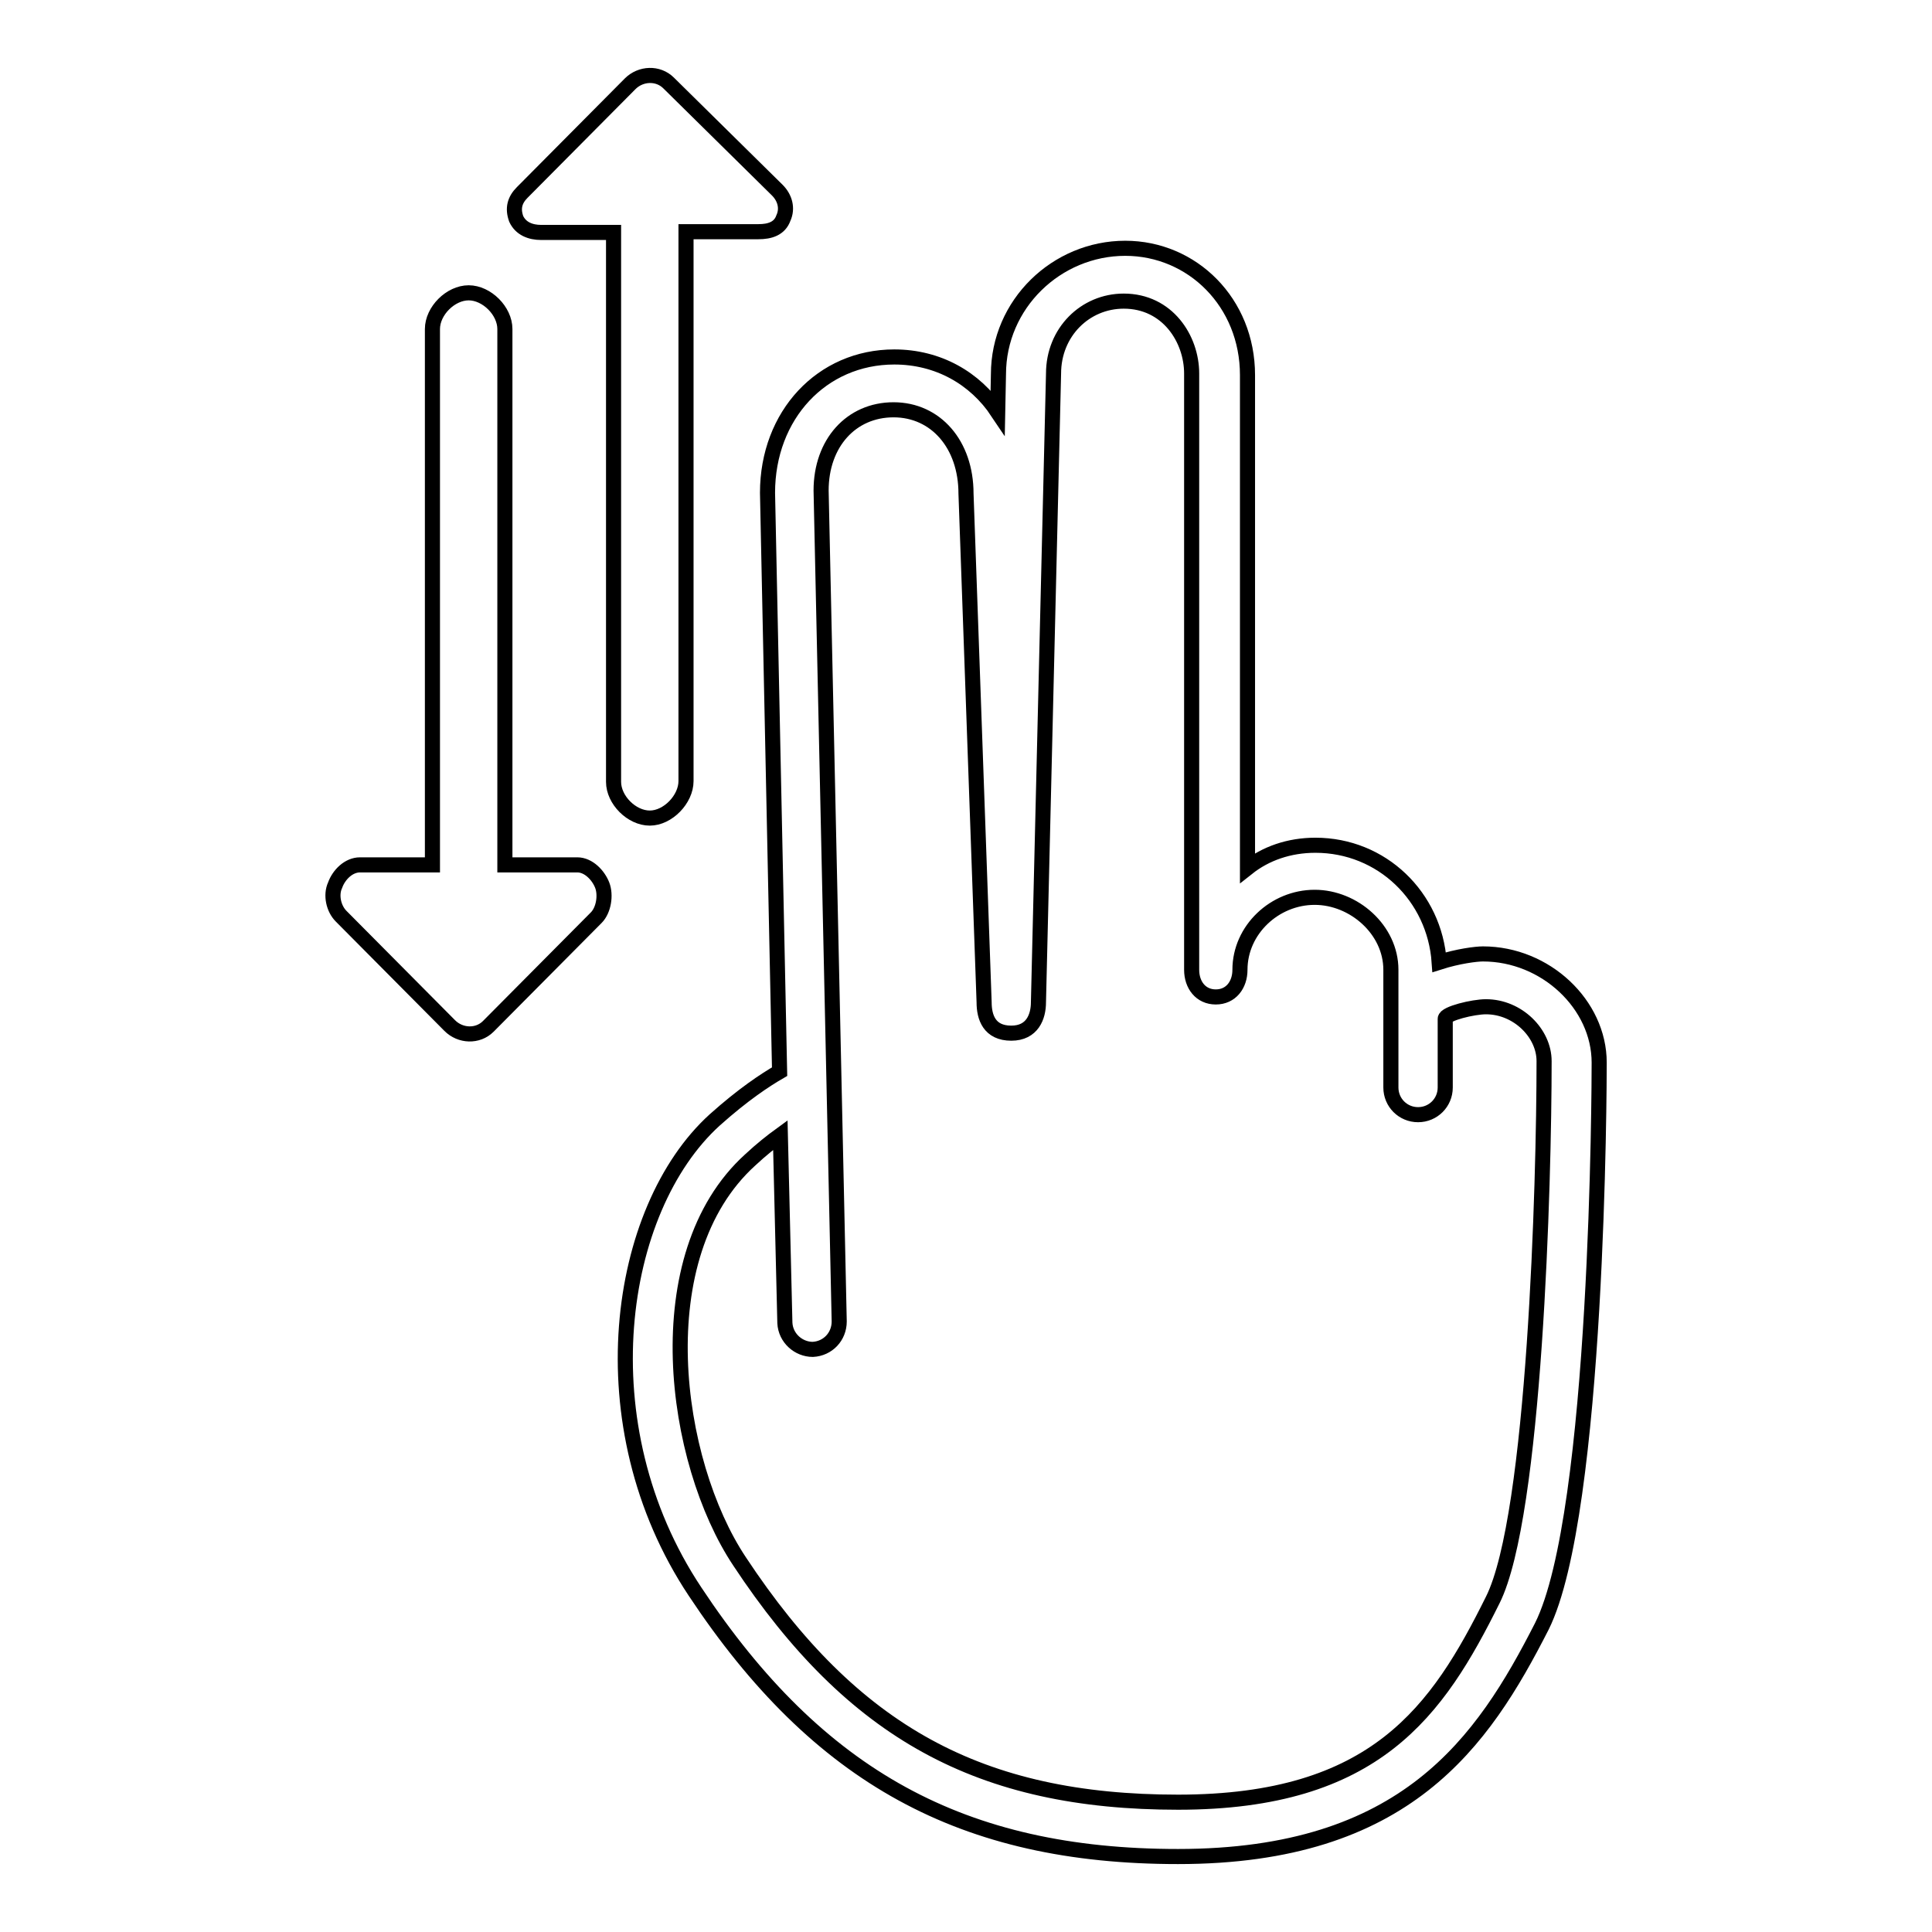 <?xml version="1.0" encoding="utf-8"?>
<!-- Svg Vector Icons : http://www.onlinewebfonts.com/icon -->
<!DOCTYPE svg PUBLIC "-//W3C//DTD SVG 1.1//EN" "http://www.w3.org/Graphics/SVG/1.1/DTD/svg11.dtd">
<svg version="1.1" xmlns="http://www.w3.org/2000/svg" xmlns:xlink="http://www.w3.org/1999/xlink" x="0px" y="0px" viewBox="0 0 256 256" enable-background="new 0 0 256 256" xml:space="preserve">
<g> <path stroke-width="2" fill-opacity="0" stroke="#000000"  d="M90.9,103.5V30.7h9.6c1.5,0,2.8-0.4,3.3-1.8c0.6-1.3,0.2-2.7-0.8-3.7L88.6,11c-1.4-1.4-3.7-1.3-5.1,0.1 L69.2,25.5c-1,1-1.3,2.1-0.8,3.5c0.6,1.3,1.9,1.8,3.3,1.8h9.6v72.8c0,2.4,2.4,4.8,4.8,4.8S90.9,105.9,90.9,103.5z M76.5,114.6h-9.6 v-71c0-2.4-2.4-4.8-4.8-4.8s-4.8,2.4-4.8,4.8v71h-9.6c-1.5,0-2.8,1.3-3.3,2.7c-0.6,1.3-0.2,3.1,0.8,4.1l14.4,14.5 c1.4,1.4,3.7,1.5,5.1,0.1L79,121.6c1-1,1.3-3,0.8-4.3S78,114.6,76.5,114.6z M156.1,246c-28.5,0-47.7-10.5-64-35.1 c-14.7-22.1-10.4-50.7,2.6-62.5c3.8-3.4,6.7-5.3,8.6-6.4l-1.6-76.7c0-10.3,7.2-18,16.8-18c5.8,0,10.7,2.8,13.7,7.3l0.1-5 c0-9.3,7.7-16.7,16.8-16.7c8.9,0,16.2,7.2,16.2,16.8v65.3c2.4-1.9,5.5-3,9-3c8.8,0,15.8,6.8,16.4,15.5c2.5-0.8,4.9-1.1,5.8-1.1 c8.3,0,15.4,6.7,15.4,14.4c0,2.4-0.1,59.7-7.6,74.7C196.5,230.8,186.3,246,156.1,246z M103.4,150.4c-1.1,0.8-2.5,1.9-4,3.3 c-14,12.7-10.2,40-1.4,53.2c15,22.7,31.9,31.9,58.1,31.9c26.2,0,34.4-12.1,41.7-26.8c5.6-11.2,6.8-55.4,6.8-71.4 c0-3.7-3.5-7.2-7.7-7.2c-1.7,0-5.4,0.9-5.4,1.6v9.1c0,2-1.6,3.6-3.6,3.6c-2,0-3.6-1.6-3.6-3.6v-15.6c0-5.3-4.9-9.6-10.1-9.6 c-5.3,0-9.9,4.3-9.9,9.6c0,2-1.2,3.6-3.2,3.6c-2,0-3.2-1.6-3.2-3.6v-79c0-4.6-3.2-9.6-9-9.6c-5.1,0-9.3,4.1-9.3,9.6l-2,83.3 c0,1.9-0.8,4.1-3.6,4.1c-2.9,0-3.6-2.1-3.6-4.1l-2.4-67.4c0-6.5-4-11.1-9.6-11.1s-9.6,4.4-9.6,10.7l2.4,110.1c0,2-1.5,3.6-3.5,3.7 c-1.9,0-3.6-1.5-3.7-3.5L103.4,150.4z"/></g>
</svg>